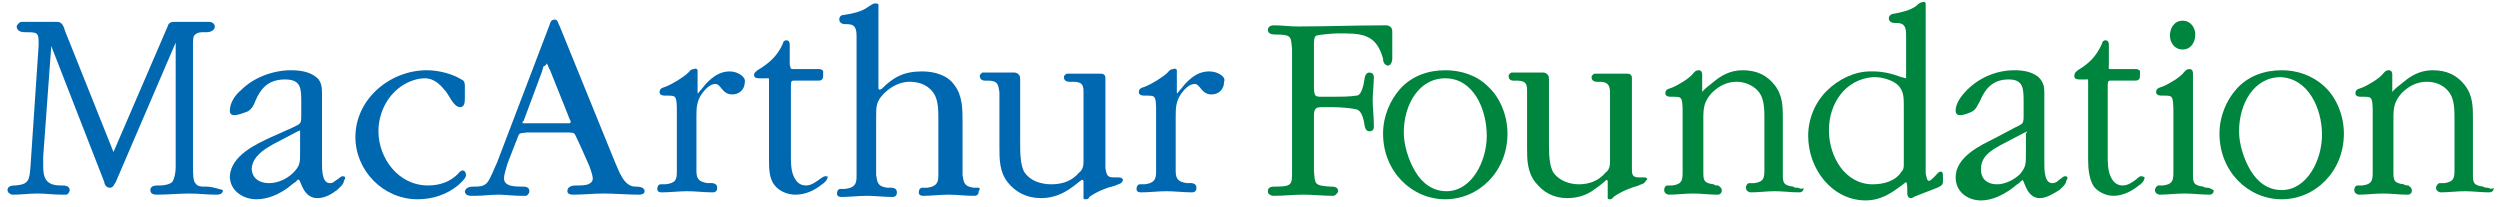 <?xml version="1.0" encoding="UTF-8"?>
<!DOCTYPE svg PUBLIC '-//W3C//DTD SVG 1.0//EN'
          'http://www.w3.org/TR/2001/REC-SVG-20010904/DTD/svg10.dtd'>
<svg fill="none" height="18" style="fill: none;" viewBox="0 0 217 18" width="217" xmlns="http://www.w3.org/2000/svg" xmlns:xlink="http://www.w3.org/1999/xlink"
><path d="M17.95 16.197C17.849 16.197 17.849 16.197 17.75 16.197C17.45 16.197 17.149 16.197 16.95 15.897C16.75 15.697 16.75 14.897 16.75 14.497C16.75 14.397 16.75 14.397 16.75 14.297V4.597C16.75 4.397 16.75 4.197 16.75 3.897C16.75 3.497 16.75 3.097 16.95 2.997C17.049 2.897 17.25 2.797 17.549 2.797C17.649 2.797 17.849 2.797 17.95 2.797C18.149 2.797 18.649 2.697 18.649 2.297C18.649 2.197 18.549 1.997 18.45 1.997C18.349 1.897 18.25 1.897 18.149 1.897C18.049 1.897 17.849 1.897 17.849 1.897H15.249C14.95 1.897 14.649 1.897 14.55 2.297L9.85 13.197L5.65 2.697C5.55 2.397 5.45 1.897 4.95 1.897H2.25C2.15 1.897 2.05 1.897 1.95 1.897C1.85 1.897 1.75 1.897 1.65 1.997C1.55 2.097 1.45 2.197 1.45 2.297C1.45 2.697 1.85 2.797 2.15 2.797C2.65 2.797 2.95 2.797 3.15 2.897C3.25 2.997 3.35 3.097 3.35 3.497C3.35 3.597 3.35 3.797 3.35 3.997L2.65 14.397C2.55 15.597 2.55 15.997 1.35 16.097C1.15 16.097 0.65 16.097 0.65 16.497C0.65 16.597 0.75 16.797 0.85 16.797C0.95 16.897 1.05 16.897 1.15 16.897C1.85 16.897 2.55 16.797 3.25 16.797C3.95 16.797 4.65 16.897 5.35 16.897C5.45 16.897 5.55 16.897 5.75 16.897C5.85 16.897 6.05 16.697 6.05 16.497C6.05 16.097 5.55 16.097 5.35 16.097H5.25C3.95 16.097 3.75 15.397 3.75 14.397C3.75 14.097 3.75 13.897 3.75 13.597L4.45 3.997L9.05 15.797C9.05 15.897 9.15 16.297 9.55 16.297C9.85 16.297 9.95 15.897 10.05 15.797L15.249 3.697V14.197C15.249 14.297 15.249 14.397 15.249 14.497C15.249 14.997 15.149 15.497 14.95 15.797C14.749 15.997 14.249 16.097 13.95 16.097C13.95 16.097 13.85 16.097 13.749 16.097C13.55 16.097 13.05 16.097 13.05 16.497C13.05 16.897 13.45 16.897 13.649 16.897C14.55 16.897 15.55 16.797 16.45 16.797C17.25 16.797 17.95 16.897 18.75 16.897C18.95 16.897 19.349 16.897 19.349 16.497C18.649 16.297 18.25 16.197 17.95 16.197Z" fill="#0067B1"
  /><path d="M29.75 15.297C29.549 15.297 29.45 15.497 29.25 15.597C29.049 15.697 28.95 15.897 28.649 15.897C28.349 15.897 28.149 15.697 28.049 15.297C27.95 14.897 27.95 14.497 27.95 14.197V14.097V8.497C27.95 8.297 27.95 8.197 27.95 7.997C27.95 7.497 27.849 6.997 27.45 6.697C26.849 6.197 25.95 6.097 25.25 6.097C23.75 6.097 22.049 6.697 20.95 7.797C20.45 8.197 19.95 8.897 19.95 9.597C19.95 9.697 19.95 9.797 20.049 9.897C20.149 9.997 20.25 9.997 20.349 9.997C20.649 9.997 21.149 9.797 21.45 9.697C21.849 9.497 22.049 9.097 22.149 8.797C22.649 7.597 23.349 6.897 24.75 6.897C26.149 6.897 26.149 7.697 26.149 8.897V9.897C26.149 10.797 26.149 10.697 25.349 11.097L23.549 11.897C22.25 12.497 20.049 13.497 19.95 15.297C19.95 16.597 21.149 17.297 22.25 17.297C23.349 17.297 24.25 16.797 24.849 16.397C25.149 16.197 25.45 15.897 25.649 15.797C25.75 15.697 25.849 15.597 25.849 15.597H25.95C26.149 15.797 26.349 17.197 27.549 17.197C28.25 17.197 28.849 16.797 29.25 16.497C29.45 16.297 29.849 15.997 29.849 15.697C30.049 15.397 29.95 15.297 29.75 15.297ZM23.75 12.497L25.849 11.397C25.95 11.397 26.049 11.297 26.049 11.297C26.049 11.297 26.049 11.297 26.049 11.397C26.049 11.497 26.049 11.597 26.049 11.597C26.049 11.697 26.049 11.797 26.049 11.897V13.297C26.049 14.097 26.049 14.397 25.45 14.997C24.95 15.497 24.149 15.897 23.349 15.897C22.549 15.897 21.849 15.497 21.849 14.597C21.95 13.597 22.849 12.997 23.75 12.497Z" fill="#0067B1"
  /><path d="M40.15 14.797C39.95 14.797 39.749 15.097 39.749 15.097C39.05 15.797 38.15 16.097 37.15 16.097C34.55 16.097 32.849 13.697 32.849 11.397C32.849 9.997 33.45 8.597 34.55 7.697C35.15 7.197 36.05 6.797 36.849 6.797C37.749 6.797 38.249 7.397 38.749 7.997C39.15 8.597 39.45 9.297 39.95 9.297C40.349 9.297 40.349 8.797 40.349 8.497C40.349 8.297 40.349 8.097 40.349 7.997C40.349 7.897 40.349 7.697 40.349 7.497C40.349 7.297 40.349 6.997 40.05 6.897C39.249 6.397 38.05 6.097 37.05 6.097C33.849 6.097 30.849 8.597 30.849 11.897C30.849 14.797 33.249 17.297 36.249 17.297C37.55 17.297 38.749 16.897 39.749 16.097C39.95 15.897 40.45 15.497 40.45 15.197C40.45 14.997 40.35 14.797 40.15 14.797Z" fill="#0067B1"
  /><path d="M55.15 16.197C54.15 16.197 53.749 14.897 53.349 13.997L48.55 2.197C48.45 2.097 48.45 1.697 48.15 1.697C47.75 1.697 47.75 2.097 47.65 2.297L43.15 14.097C42.95 14.497 42.55 15.597 42.249 15.897C41.95 16.197 41.55 16.197 41.15 16.197C40.95 16.197 40.45 16.197 40.349 16.597C40.349 16.897 40.65 16.997 40.849 16.997C41.05 16.997 41.15 16.997 41.249 16.997C41.95 16.997 42.55 16.897 43.249 16.897C43.849 16.897 44.55 16.997 45.249 16.997C45.349 16.997 45.55 16.997 45.65 16.997C45.75 16.997 45.95 16.797 45.95 16.597C45.95 16.197 45.55 16.197 45.349 16.197H45.249C44.95 16.197 44.65 16.197 44.249 16.097C43.95 15.997 43.749 15.797 43.749 15.497C43.749 15.097 43.95 14.597 44.05 14.197L44.749 12.397C45.15 11.497 44.849 11.597 45.749 11.497H48.95C49.55 11.497 49.749 11.497 49.849 11.597C49.95 11.697 50.05 11.997 50.349 12.597L51.15 14.397C51.25 14.697 51.45 15.197 51.45 15.497C51.45 15.797 51.249 15.897 51.05 15.997C50.749 16.097 50.45 16.097 50.05 16.097C49.849 16.097 49.249 16.097 49.249 16.597C49.249 16.897 49.65 16.897 49.749 16.897C50.65 16.897 51.55 16.797 52.349 16.797C53.349 16.797 54.45 16.897 55.45 16.897C55.55 16.897 55.95 16.897 55.95 16.597C55.95 16.197 55.35 16.197 55.15 16.197ZM47.45 5.497C47.55 5.597 47.65 5.997 47.749 6.097L49.349 10.097C49.349 10.197 49.55 10.497 49.55 10.597C49.55 10.597 49.55 10.597 49.45 10.697C49.349 10.697 49.25 10.697 49.15 10.697C49.05 10.697 48.95 10.697 48.849 10.697H46.15C46.05 10.697 45.95 10.697 45.749 10.697C45.65 10.697 45.55 10.697 45.45 10.697H45.349C45.349 10.697 45.349 10.497 45.45 10.497L47.05 6.197C47.05 6.097 47.15 5.997 47.15 5.797C47.35 5.697 47.45 5.597 47.45 5.497Z" fill="#0067B1"
  /><path d="M63.349 6.197C62.45 6.197 61.849 6.697 61.349 7.197C61.15 7.397 60.95 7.697 60.75 7.897C60.65 7.997 60.65 8.097 60.55 8.097C60.55 8.097 60.55 7.997 60.55 7.897C60.55 7.797 60.55 7.797 60.55 7.697V6.497V6.397C60.55 6.297 60.55 6.197 60.55 6.097C60.55 5.997 60.35 5.897 60.25 5.997C59.95 5.997 59.85 6.197 59.75 6.297C59.35 6.697 58.349 7.297 57.849 7.497C57.65 7.597 57.25 7.597 57.25 7.997C57.25 8.197 57.45 8.297 57.65 8.297H57.95C58.15 8.297 58.45 8.297 58.55 8.397C58.75 8.497 58.75 9.197 58.75 9.597C58.75 9.697 58.75 9.697 58.75 9.797V14.197C58.75 14.497 58.75 14.697 58.75 14.897C58.75 15.597 58.65 15.897 57.75 15.997C57.65 15.997 57.45 15.997 57.35 15.997C57.15 15.997 57.05 16.197 57.05 16.397C57.05 16.697 57.35 16.697 57.45 16.697C58.15 16.697 58.95 16.597 59.65 16.597C60.35 16.597 61.15 16.697 61.849 16.697C61.95 16.697 62.05 16.697 62.15 16.597C62.25 16.497 62.25 16.397 62.25 16.297C62.25 15.797 61.65 15.897 61.45 15.897C60.55 15.797 60.45 15.397 60.45 14.797C60.45 14.597 60.45 14.297 60.45 14.097V10.397C60.45 10.297 60.45 10.297 60.45 10.197C60.45 9.397 60.45 8.797 60.95 8.097C61.25 7.697 61.65 7.297 62.05 7.297C62.55 7.197 62.65 8.197 63.55 8.197C64.15 8.197 64.65 7.797 64.65 7.097C64.75 6.697 64.049 6.197 63.349 6.197Z" fill="#0067B1"
  /><path d="M71.65 15.297C71.45 15.297 71.249 15.497 70.95 15.697C70.65 15.897 70.35 16.097 69.95 16.097C69.35 16.097 69.049 15.697 68.85 15.197C68.65 14.697 68.65 13.997 68.65 13.497V13.397V7.397C68.65 6.997 68.749 6.997 68.95 6.997C69.049 6.997 69.249 6.997 69.35 6.997H70.65C70.85 6.997 70.95 6.997 71.049 6.997C71.15 6.997 71.249 6.997 71.35 6.897C71.45 6.797 71.45 6.697 71.45 6.497C71.45 6.397 71.45 6.297 71.45 6.197C71.45 6.097 71.249 5.997 71.15 5.997H68.85C68.549 5.997 68.65 5.897 68.549 5.597V3.897C68.549 3.797 68.549 3.497 68.249 3.497C68.049 3.497 67.95 3.697 67.95 3.797C67.45 4.897 66.749 5.497 65.749 6.097C65.65 6.197 65.45 6.297 65.45 6.497C65.45 6.797 65.749 6.797 65.95 6.797C66.049 6.797 66.249 6.797 66.249 6.797C66.35 6.797 66.45 6.797 66.549 6.797C66.749 6.797 66.749 6.697 66.749 7.097V13.097C66.749 13.297 66.749 13.597 66.749 13.797C66.749 14.597 66.749 15.497 67.249 16.097C67.65 16.597 68.35 16.897 69.049 16.897C69.95 16.897 70.749 16.497 71.35 15.997C71.549 15.897 71.85 15.597 71.85 15.297C71.95 15.397 71.85 15.297 71.65 15.297Z" fill="#0067B1"
  /><path d="M84.549 16.297C83.65 16.197 83.65 15.797 83.549 15.197C83.549 14.997 83.549 14.697 83.549 14.497V10.797C83.549 10.697 83.549 10.697 83.549 10.597C83.549 9.497 83.549 8.297 82.85 7.397C82.249 6.497 81.049 6.197 80.049 6.197C78.45 6.197 77.549 6.697 76.549 7.697L76.35 7.797C76.35 7.797 76.35 7.797 76.249 7.697V0.797V0.697C76.249 0.597 76.249 0.497 76.249 0.397C76.249 0.297 76.049 0.297 75.95 0.297C75.749 0.297 75.549 0.497 75.35 0.597C74.85 0.997 73.95 1.197 73.249 1.297C73.049 1.297 72.85 1.397 72.85 1.697C72.85 1.997 73.15 2.097 73.35 2.097C73.45 2.097 73.549 2.097 73.549 2.097C74.249 2.097 74.35 2.497 74.35 3.197C74.35 3.397 74.35 3.697 74.35 3.897V14.597C74.35 14.897 74.35 15.097 74.35 15.297C74.35 15.897 74.249 16.297 73.35 16.397C73.249 16.397 73.049 16.397 72.95 16.397C72.749 16.397 72.65 16.597 72.65 16.797C72.65 17.097 72.95 17.097 73.049 17.097C73.749 17.097 74.549 16.997 75.249 16.997C75.95 16.997 76.749 17.097 77.45 17.097C77.549 17.097 77.65 17.097 77.749 16.997C77.85 16.897 77.85 16.797 77.85 16.697C77.85 16.197 77.249 16.297 77.049 16.297C76.15 16.197 76.15 15.797 76.049 15.197C76.049 14.997 76.049 14.697 76.049 14.497V10.197C76.049 9.197 76.049 8.797 76.749 8.097C77.35 7.497 78.15 7.097 78.95 7.097C79.95 7.097 80.65 7.497 81.049 8.097C81.45 8.697 81.45 9.597 81.45 10.397V14.497C81.45 14.797 81.45 14.997 81.45 15.197C81.45 15.797 81.35 16.197 80.45 16.297C80.35 16.297 80.15 16.297 80.049 16.297C79.85 16.297 79.749 16.497 79.749 16.697C79.749 16.997 80.049 16.997 80.15 16.997C80.85 16.997 81.65 16.897 82.35 16.897C83.049 16.897 83.749 16.997 84.549 16.997C84.65 16.997 84.749 16.997 84.85 16.897C84.95 16.797 84.95 16.697 84.95 16.597C85.249 16.197 84.749 16.297 84.549 16.297Z" fill="#0067B1"
  /><path d="M97.15 15.397H96.85C96.749 15.397 96.75 15.397 96.65 15.397C96.05 15.397 96.05 15.097 95.95 14.597C95.95 14.397 95.95 14.197 95.95 13.997V7.097C95.95 6.997 95.95 6.897 95.95 6.797C95.95 6.697 95.95 6.597 95.85 6.497C95.749 6.397 95.65 6.397 95.55 6.397H92.85C92.749 6.397 92.75 6.397 92.65 6.397C92.55 6.397 92.55 6.397 92.45 6.497C92.35 6.597 92.35 6.597 92.35 6.697C92.35 7.197 92.95 7.097 93.15 7.097C94.05 7.097 94.05 7.497 94.05 8.097C94.05 8.297 94.05 8.597 94.05 8.897V13.397C94.05 13.597 94.05 13.797 94.05 13.897C94.05 14.297 94.05 14.697 93.65 14.997C93.05 15.697 92.25 15.997 91.25 15.997C90.35 15.997 89.45 15.697 88.95 14.997C88.55 14.397 88.55 13.197 88.55 12.397V7.297C88.55 7.197 88.55 7.097 88.55 6.897C88.55 6.797 88.55 6.597 88.45 6.497C88.35 6.397 88.25 6.297 88.05 6.297H85.55C85.45 6.297 85.45 6.297 85.35 6.297C85.249 6.297 85.25 6.297 85.15 6.397C85.05 6.497 85.05 6.497 85.05 6.597C85.05 7.097 85.65 6.997 85.75 6.997C86.65 6.997 86.65 7.397 86.75 7.997C86.75 8.197 86.75 8.497 86.75 8.797V12.397C86.75 12.497 86.75 12.697 86.75 12.797C86.75 13.797 86.75 14.897 87.45 15.797C88.15 16.697 89.15 17.197 90.35 17.197C91.45 17.197 92.249 16.797 92.85 16.397C93.45 15.997 93.85 15.597 93.95 15.597C93.95 15.597 93.95 15.597 94.05 15.697C94.05 15.797 94.05 15.897 94.05 15.997C94.05 16.197 94.05 16.397 94.05 16.397V16.997C94.05 17.097 94.05 17.097 94.05 17.197C94.05 17.297 94.15 17.297 94.25 17.297C94.45 17.297 94.55 17.197 94.55 17.097C95.25 16.597 96.049 16.297 96.85 16.097C96.95 15.997 97.35 15.997 97.45 15.697C97.55 15.497 97.25 15.397 97.15 15.397Z" fill="#0067B1"
  /><path d="M104.95 6.197C104.05 6.197 103.45 6.697 102.95 7.197C102.75 7.397 102.55 7.697 102.35 7.897C102.25 7.997 102.25 8.097 102.15 8.097C102.15 8.097 102.15 7.997 102.15 7.897C102.15 7.797 102.15 7.797 102.15 7.697V6.497V6.397C102.15 6.297 102.15 6.197 102.15 6.097C102.15 5.997 101.95 5.897 101.85 5.997C101.55 5.997 101.45 6.197 101.35 6.297C100.95 6.697 99.95 7.297 99.45 7.497C99.249 7.597 98.85 7.597 98.85 7.997C98.85 8.197 99.049 8.297 99.249 8.297H99.549C99.749 8.297 100.05 8.297 100.15 8.397C100.35 8.497 100.35 9.197 100.35 9.597C100.35 9.697 100.35 9.697 100.35 9.797V14.197C100.35 14.497 100.35 14.697 100.35 14.897C100.35 15.497 100.25 15.897 99.35 15.997C99.249 15.997 99.049 15.997 98.95 15.997C98.749 15.997 98.65 16.197 98.65 16.397C98.65 16.697 98.95 16.697 99.049 16.697C99.749 16.697 100.55 16.597 101.25 16.597C101.95 16.597 102.75 16.697 103.45 16.697C103.55 16.697 103.65 16.697 103.75 16.597C103.85 16.497 103.85 16.397 103.85 16.297C103.85 15.797 103.25 15.897 103.05 15.897C102.15 15.797 102.05 15.397 102.05 14.797C102.05 14.597 102.05 14.297 102.05 14.097V10.397C102.05 10.297 102.05 10.297 102.05 10.197C102.05 9.397 102.05 8.797 102.55 8.097C102.85 7.697 103.25 7.297 103.65 7.297C104.15 7.197 104.25 8.197 105.15 8.197C105.75 8.197 106.25 7.797 106.25 7.097C106.45 6.697 105.75 6.197 104.95 6.197Z" fill="#0067B1"
  /><path d="M120.45 5.697C120.75 5.697 120.85 5.297 120.85 5.097C120.85 4.897 120.85 4.797 120.85 4.697V3.097C120.85 2.997 120.85 2.897 120.85 2.797C120.85 2.697 120.85 2.497 120.75 2.397C120.65 2.297 120.55 2.197 120.35 2.197C117.75 2.197 115.15 2.297 112.65 2.297C111.95 2.297 111.25 2.197 110.55 2.197C110.35 2.197 110.05 2.297 110.05 2.597C110.05 2.997 110.55 2.997 110.75 2.997C112.15 2.997 112.05 3.197 112.15 4.297C112.15 4.397 112.15 4.597 112.15 4.697V14.397C112.15 14.597 112.15 14.797 112.15 14.897C112.15 15.997 112.15 16.197 110.75 16.197H110.65C110.45 16.197 110.05 16.197 110.05 16.597C110.05 16.797 110.15 16.897 110.25 16.897C110.35 16.997 110.45 16.997 110.55 16.997C111.45 16.997 112.25 16.897 113.15 16.897C113.95 16.897 114.85 16.997 115.65 16.997C115.75 16.997 115.85 16.997 115.95 16.897C116.05 16.797 116.15 16.697 116.15 16.597C116.15 16.197 115.75 16.197 115.55 16.197H115.45C114.05 16.097 114.15 15.997 114.05 14.797C114.05 14.697 114.05 14.497 114.05 14.397V9.997C114.05 9.597 114.15 9.497 114.25 9.397C114.35 9.297 114.65 9.297 115.05 9.297C115.75 9.297 116.85 9.297 117.75 9.497C118.15 9.597 118.35 10.197 118.45 10.897C118.45 10.997 118.55 11.397 118.85 11.397C118.95 11.397 119.05 11.397 119.15 11.297C119.25 11.197 119.25 11.097 119.25 10.897C119.25 10.097 119.15 9.397 119.15 8.697C119.15 8.097 119.25 7.297 119.25 6.697C119.25 6.397 119.05 6.297 118.85 6.297C118.55 6.297 118.45 6.697 118.45 6.797C118.35 7.497 118.15 8.297 117.75 8.297C117.15 8.397 116.35 8.397 115.75 8.397C115.45 8.397 115.25 8.397 115.05 8.397C114.15 8.397 114.05 8.497 114.05 7.397V4.097C114.05 3.997 114.05 3.997 114.05 3.897C114.05 3.597 114.05 3.197 114.25 3.097C114.55 2.997 115.75 2.897 116.15 2.897C118.15 2.897 119.45 2.897 120.05 5.097C120.05 5.197 120.05 5.597 120.45 5.697Z" fill="#00853F"
  /><path d="M125.45 6.097C123.95 6.097 122.55 6.597 121.55 7.697C120.65 8.697 120.05 10.097 120.05 11.597C120.05 14.897 122.55 17.297 125.45 17.297C128.35 17.297 130.85 14.897 130.85 11.597C130.85 10.097 130.25 8.497 129.15 7.497C128.15 6.497 126.75 6.097 125.45 6.097ZM125.45 6.797C127.85 6.797 129.05 9.397 129.05 11.797C129.05 13.997 127.75 16.597 125.55 16.597C124.35 16.597 123.45 15.897 122.85 14.897C122.25 13.897 121.85 12.597 121.85 11.497C121.85 9.097 123.15 6.797 125.45 6.797Z" fill="#00853F"
  /><path d="M142.75 15.397H142.45C142.35 15.397 142.35 15.397 142.25 15.397C141.65 15.397 141.65 15.097 141.65 14.597C141.65 14.397 141.65 14.197 141.65 13.997V7.097C141.65 6.997 141.65 6.897 141.65 6.797C141.65 6.697 141.65 6.597 141.55 6.497C141.45 6.397 141.35 6.397 141.25 6.397H138.65C138.65 6.397 138.55 6.397 138.45 6.397C138.35 6.397 138.35 6.397 138.25 6.497C138.15 6.597 138.15 6.597 138.15 6.697C138.15 7.197 138.75 7.097 138.85 7.097C139.65 7.097 139.75 7.497 139.75 8.097C139.75 8.297 139.75 8.597 139.75 8.897V13.397C139.75 13.597 139.75 13.797 139.75 13.897C139.75 14.297 139.75 14.697 139.35 14.997C138.75 15.697 137.95 15.997 137.05 15.997C136.25 15.997 135.35 15.697 134.85 14.997C134.45 14.397 134.45 13.197 134.45 12.397V7.297C134.45 7.197 134.45 7.097 134.45 6.897C134.45 6.797 134.45 6.597 134.35 6.497C134.25 6.397 134.15 6.297 133.95 6.297H131.45C131.35 6.297 131.35 6.297 131.25 6.297C131.15 6.297 131.15 6.297 131.05 6.397C130.95 6.497 130.95 6.497 130.95 6.597C130.95 7.097 131.45 6.997 131.65 6.997C132.55 6.997 132.55 7.397 132.55 7.997C132.55 8.197 132.55 8.497 132.55 8.797V12.397C132.55 12.497 132.55 12.697 132.55 12.797C132.55 13.797 132.55 14.897 133.25 15.797C133.95 16.697 134.85 17.197 136.05 17.197C137.15 17.197 137.95 16.797 138.45 16.397C139.05 15.997 139.45 15.597 139.45 15.597C139.45 15.597 139.45 15.597 139.55 15.697C139.55 15.797 139.55 15.897 139.55 15.997C139.55 16.197 139.55 16.397 139.55 16.397V16.997C139.55 17.097 139.55 17.097 139.55 17.197C139.55 17.297 139.65 17.297 139.75 17.297C139.95 17.297 140.05 17.097 140.05 17.097C140.75 16.597 141.55 16.297 142.25 16.097C142.35 15.997 142.75 15.997 142.85 15.697C143.15 15.497 142.85 15.397 142.75 15.397Z" fill="#00853F"
  /><path d="M156.05 16.297C155.85 16.297 155.75 16.297 155.65 16.197C154.75 16.097 154.75 15.797 154.75 15.097C154.75 14.897 154.75 14.597 154.75 14.397V10.697C154.75 10.597 154.75 10.397 154.75 10.297C154.75 9.297 154.75 8.297 154.05 7.397C153.35 6.497 152.45 6.097 151.25 6.097C150.15 6.097 149.35 6.597 148.75 7.097C148.25 7.497 147.85 7.797 147.75 7.997V6.597V6.497C147.75 6.397 147.75 6.097 147.45 6.097C147.15 6.097 147.05 6.297 146.95 6.397C146.65 6.797 145.65 7.397 145.15 7.597C144.95 7.697 144.55 7.697 144.55 8.097C144.55 8.297 144.75 8.397 144.95 8.397H145.25C145.45 8.397 145.75 8.397 145.85 8.497C146.05 8.597 146.05 9.297 146.05 9.697C146.05 9.797 146.05 9.797 146.05 9.897V14.297C146.05 14.597 146.05 14.797 146.05 14.997C146.05 15.697 145.95 15.997 145.15 16.097C145.05 16.097 144.85 16.097 144.75 16.097C144.55 16.097 144.45 16.297 144.45 16.497C144.45 16.797 144.75 16.897 144.85 16.897C145.55 16.897 146.25 16.797 146.95 16.797C147.65 16.797 148.35 16.897 149.05 16.897C149.15 16.897 149.25 16.897 149.35 16.797C149.45 16.697 149.45 16.597 149.45 16.497C149.45 16.297 149.25 16.197 149.15 16.097C148.95 16.097 148.85 16.097 148.75 15.997C147.85 15.897 147.85 15.597 147.85 14.897C147.85 14.697 147.85 14.397 147.85 14.197V10.197C147.85 9.297 147.95 8.797 148.55 8.097C149.15 7.497 149.85 7.097 150.75 7.097C151.55 7.097 152.35 7.497 152.75 8.097C153.15 8.697 153.15 9.597 153.15 10.397V14.097C153.15 14.397 153.15 14.597 153.15 14.797C153.15 15.497 153.05 15.797 152.25 15.897C152.15 15.897 151.95 15.897 151.85 15.897C151.65 15.897 151.55 16.097 151.55 16.297C151.55 16.597 151.85 16.697 151.95 16.697C152.65 16.697 153.35 16.597 154.05 16.597C154.75 16.597 155.45 16.697 156.15 16.697C156.25 16.697 156.35 16.697 156.45 16.597C156.55 16.497 156.55 16.397 156.55 16.297C156.35 16.497 156.15 16.297 156.05 16.297Z" fill="#00853F"
  /><path d="M168.45 14.897C168.25 14.897 168.15 15.097 167.95 15.297C167.75 15.497 167.55 15.697 167.45 15.697C167.35 15.697 167.35 15.697 167.25 15.497C167.25 15.397 167.15 15.197 167.15 14.997C167.15 14.797 167.15 14.697 167.15 14.597V0.697V0.597C167.15 0.497 167.15 0.397 167.15 0.297C167.15 0.197 166.95 0.097 166.85 0.197C166.65 0.197 166.45 0.397 166.35 0.497C165.85 0.897 164.95 1.097 164.35 1.197C164.25 1.197 163.95 1.297 163.95 1.597C163.95 1.897 164.25 1.997 164.45 1.997C164.55 1.997 164.65 1.997 164.65 1.997C165.35 1.997 165.45 2.397 165.45 3.097C165.45 3.297 165.45 3.597 165.45 3.797V5.997C165.45 6.097 165.45 6.197 165.45 6.397C165.45 6.497 165.45 6.597 165.45 6.697C165.45 6.797 165.45 6.797 165.45 6.797C165.35 6.797 165.15 6.697 165.05 6.697C164.25 6.397 163.45 6.197 162.55 6.197C162.45 6.197 162.45 6.197 162.35 6.197C160.95 6.197 159.55 6.897 158.55 7.897C157.55 8.897 156.95 10.297 156.95 11.797C156.95 14.697 159.05 17.397 161.95 17.397C162.95 17.397 163.75 16.997 164.35 16.597C164.95 16.197 165.45 15.797 165.45 15.797C165.55 15.897 165.55 16.297 165.55 16.397C165.55 16.497 165.55 16.597 165.55 16.797C165.55 16.997 165.65 17.197 165.85 17.197C166.05 17.197 166.25 16.997 166.35 16.997L168.15 16.297C168.35 16.197 168.65 16.097 168.65 15.797V15.497V15.397C168.65 15.097 168.65 14.897 168.45 14.897ZM162.55 15.997C160.15 15.997 158.75 13.597 158.75 11.297C158.75 8.997 160.15 6.897 162.55 6.697C162.65 6.697 162.65 6.697 162.75 6.697C163.45 6.697 164.35 6.997 164.75 7.397C165.25 7.897 165.25 8.497 165.25 9.197C165.25 9.297 165.25 9.397 165.25 9.497V13.797C165.25 13.997 165.25 14.097 165.25 14.197C165.25 14.497 165.25 14.697 165.05 14.897C164.55 15.697 163.55 15.997 162.55 15.997Z" fill="#00853F"
  /><path d="M179.25 15.297C179.05 15.297 178.95 15.497 178.75 15.597C178.65 15.697 178.45 15.897 178.15 15.897C177.85 15.897 177.649 15.697 177.549 15.297C177.449 14.897 177.449 14.497 177.449 14.197V14.097V8.497C177.449 8.297 177.449 8.197 177.449 7.997C177.449 7.497 177.349 7.097 176.949 6.697C176.349 6.197 175.549 6.097 174.849 6.097C173.349 6.097 171.85 6.697 170.75 7.797C170.35 8.197 169.75 8.897 169.75 9.597C169.75 9.697 169.749 9.797 169.849 9.897C169.949 9.997 170.05 9.997 170.15 9.997C170.45 9.997 170.95 9.797 171.15 9.697C171.55 9.497 171.649 9.097 171.849 8.797C172.349 7.597 173.049 6.897 174.349 6.897C175.649 6.897 175.65 7.697 175.65 8.897V9.897C175.65 10.797 175.649 10.697 174.849 11.097L173.15 11.997C171.95 12.597 169.75 13.597 169.75 15.397C169.75 16.697 170.849 17.397 171.949 17.397C172.949 17.397 173.849 16.897 174.449 16.497C174.749 16.297 175.05 15.997 175.25 15.897C175.35 15.797 175.449 15.697 175.449 15.697C175.449 15.697 175.549 15.697 175.549 15.597C175.749 15.797 175.949 17.197 177.049 17.197C177.649 17.197 178.25 16.797 178.75 16.497C178.95 16.297 179.349 15.997 179.349 15.697C179.549 15.397 179.45 15.297 179.25 15.297ZM175.849 11.697C175.849 11.797 175.849 11.897 175.849 11.997V13.397C175.849 14.197 175.849 14.497 175.349 15.097C174.849 15.597 174.049 15.997 173.349 15.997C172.549 15.997 171.949 15.597 171.949 14.697C171.949 13.597 172.75 13.097 173.65 12.597L175.75 11.497C175.85 11.497 175.949 11.397 175.949 11.397C175.949 11.397 175.949 11.397 175.949 11.497C175.849 11.497 175.849 11.597 175.849 11.697Z" fill="#00853F"
  /><path d="M185.85 15.297C185.65 15.297 185.55 15.497 185.25 15.697C184.95 15.897 184.65 16.097 184.25 16.097C183.65 16.097 183.35 15.697 183.15 15.197C182.95 14.697 182.95 13.997 182.95 13.497V13.397V7.397C182.95 6.997 183.05 6.997 183.25 6.997C183.35 6.997 183.45 6.997 183.65 6.997H184.95C185.15 6.997 185.25 6.997 185.35 6.997C185.45 6.997 185.55 6.997 185.65 6.897C185.75 6.797 185.75 6.697 185.75 6.497C185.75 6.397 185.75 6.297 185.75 6.197C185.75 6.097 185.55 5.997 185.45 5.997H183.25C182.95 5.997 183.05 5.997 183.05 5.597V3.897C183.05 3.797 183.05 3.497 182.75 3.497C182.55 3.497 182.45 3.697 182.45 3.797C181.95 4.897 181.35 5.497 180.35 6.097C180.25 6.197 180.05 6.297 180.05 6.597C180.05 6.897 180.35 6.897 180.55 6.897C180.65 6.897 180.85 6.897 180.85 6.897C180.95 6.897 181.05 6.897 181.05 6.897C181.25 6.897 181.25 6.797 181.25 7.197V13.197C181.25 13.397 181.25 13.697 181.25 13.897C181.25 14.697 181.35 15.597 181.75 16.197C182.15 16.697 182.85 16.997 183.45 16.997C184.25 16.997 185.05 16.597 185.65 16.097C185.85 15.997 186.15 15.697 186.15 15.397C186.15 15.397 186.05 15.297 185.85 15.297Z" fill="#00853F"
  /><path d="M189.45 4.297C190.15 4.297 190.55 3.697 190.55 2.997C190.55 2.397 190.15 1.797 189.45 1.797C188.75 1.797 188.35 2.397 188.35 3.097C188.35 3.697 188.75 4.297 189.45 4.297Z" fill="#00853F"
  /><path d="M191.65 16.297C191.55 16.297 191.35 16.297 191.25 16.197C190.35 16.097 190.35 15.797 190.35 15.097C190.35 14.897 190.35 14.597 190.35 14.397V6.497V6.397C190.35 6.297 190.35 5.997 190.05 5.997C189.75 5.997 189.65 6.197 189.55 6.297C189.25 6.697 188.25 7.297 187.75 7.497C187.55 7.597 187.15 7.597 187.15 7.997C187.15 8.197 187.35 8.297 187.55 8.297H187.85C188.05 8.297 188.35 8.297 188.45 8.397C188.65 8.497 188.65 9.297 188.65 9.697C188.65 9.797 188.65 9.797 188.65 9.897V14.297C188.65 14.597 188.65 14.797 188.65 14.997C188.65 15.697 188.55 15.997 187.75 16.097C187.65 16.097 187.45 16.097 187.35 16.097C187.25 16.097 187.05 16.297 187.05 16.497C187.05 16.797 187.35 16.897 187.45 16.897C188.15 16.897 188.85 16.797 189.65 16.797C190.35 16.797 191.05 16.897 191.75 16.897C191.85 16.897 191.95 16.897 192.05 16.797C192.15 16.697 192.15 16.597 192.15 16.497C192.05 16.497 191.85 16.297 191.65 16.297Z" fill="#00853F"
  /><path d="M198.05 6.097C196.55 6.097 195.15 6.597 194.15 7.697C193.25 8.697 192.65 10.097 192.65 11.597C192.65 14.897 195.15 17.297 198.05 17.297C200.95 17.297 203.45 14.897 203.45 11.597C203.45 10.097 202.85 8.497 201.75 7.497C200.65 6.497 199.35 6.097 198.05 6.097ZM201.55 11.697C201.55 13.897 200.25 16.497 198.05 16.497C196.85 16.497 195.95 15.797 195.35 14.797C194.75 13.797 194.35 12.497 194.35 11.397C194.35 8.997 195.65 6.697 197.95 6.697C200.35 6.797 201.55 9.397 201.55 11.697Z" fill="#00853F"
  /><path d="M215.95 16.297C215.85 16.297 215.65 16.297 215.55 16.197C214.65 16.097 214.65 15.797 214.65 15.097C214.65 14.897 214.65 14.597 214.65 14.397V10.697C214.65 10.597 214.65 10.397 214.65 10.297C214.65 9.297 214.65 8.297 213.95 7.397C213.25 6.497 212.35 6.097 211.15 6.097C210.05 6.097 209.25 6.597 208.65 7.097C208.15 7.497 207.75 7.797 207.65 7.997V6.597V6.497C207.65 6.397 207.65 6.097 207.35 6.097C207.05 6.097 206.95 6.297 206.85 6.397C206.55 6.797 205.55 7.397 205.05 7.597C204.85 7.697 204.45 7.697 204.45 8.097C204.45 8.297 204.65 8.397 204.85 8.397H205.15C205.35 8.397 205.65 8.397 205.75 8.497C205.95 8.597 205.95 9.297 205.95 9.697C205.95 9.797 205.95 9.797 205.95 9.897V14.297C205.95 14.597 205.95 14.797 205.95 14.997C205.95 15.697 205.85 15.997 205.05 16.097C204.95 16.097 204.75 16.097 204.65 16.097C204.45 16.097 204.35 16.297 204.35 16.497C204.35 16.797 204.65 16.897 204.75 16.897C205.45 16.897 206.15 16.797 206.85 16.797C207.55 16.797 208.25 16.897 208.95 16.897C209.05 16.897 209.15 16.897 209.25 16.797C209.35 16.697 209.35 16.597 209.35 16.497C209.35 16.297 209.15 16.197 209.05 16.097C208.95 16.097 208.75 16.097 208.65 15.997C207.75 15.897 207.75 15.597 207.75 14.897C207.75 14.697 207.75 14.397 207.75 14.197V10.197C207.75 9.297 207.85 8.797 208.45 8.097C209.05 7.497 209.75 7.097 210.65 7.097C211.55 7.097 212.25 7.497 212.65 8.097C213.05 8.697 213.05 9.597 213.05 10.397V14.097C213.05 14.397 213.05 14.597 213.05 14.797C213.05 15.497 212.95 15.797 212.15 15.897C212.05 15.897 211.85 15.897 211.75 15.897C211.65 15.897 211.45 16.097 211.45 16.297C211.45 16.597 211.75 16.697 211.85 16.697C212.55 16.697 213.25 16.597 213.95 16.597C214.65 16.597 215.35 16.697 216.05 16.697C216.15 16.697 216.25 16.697 216.35 16.597C216.45 16.497 216.45 16.397 216.45 16.297C216.25 16.497 216.05 16.297 215.95 16.297Z" fill="#00853F"
/></svg
>
